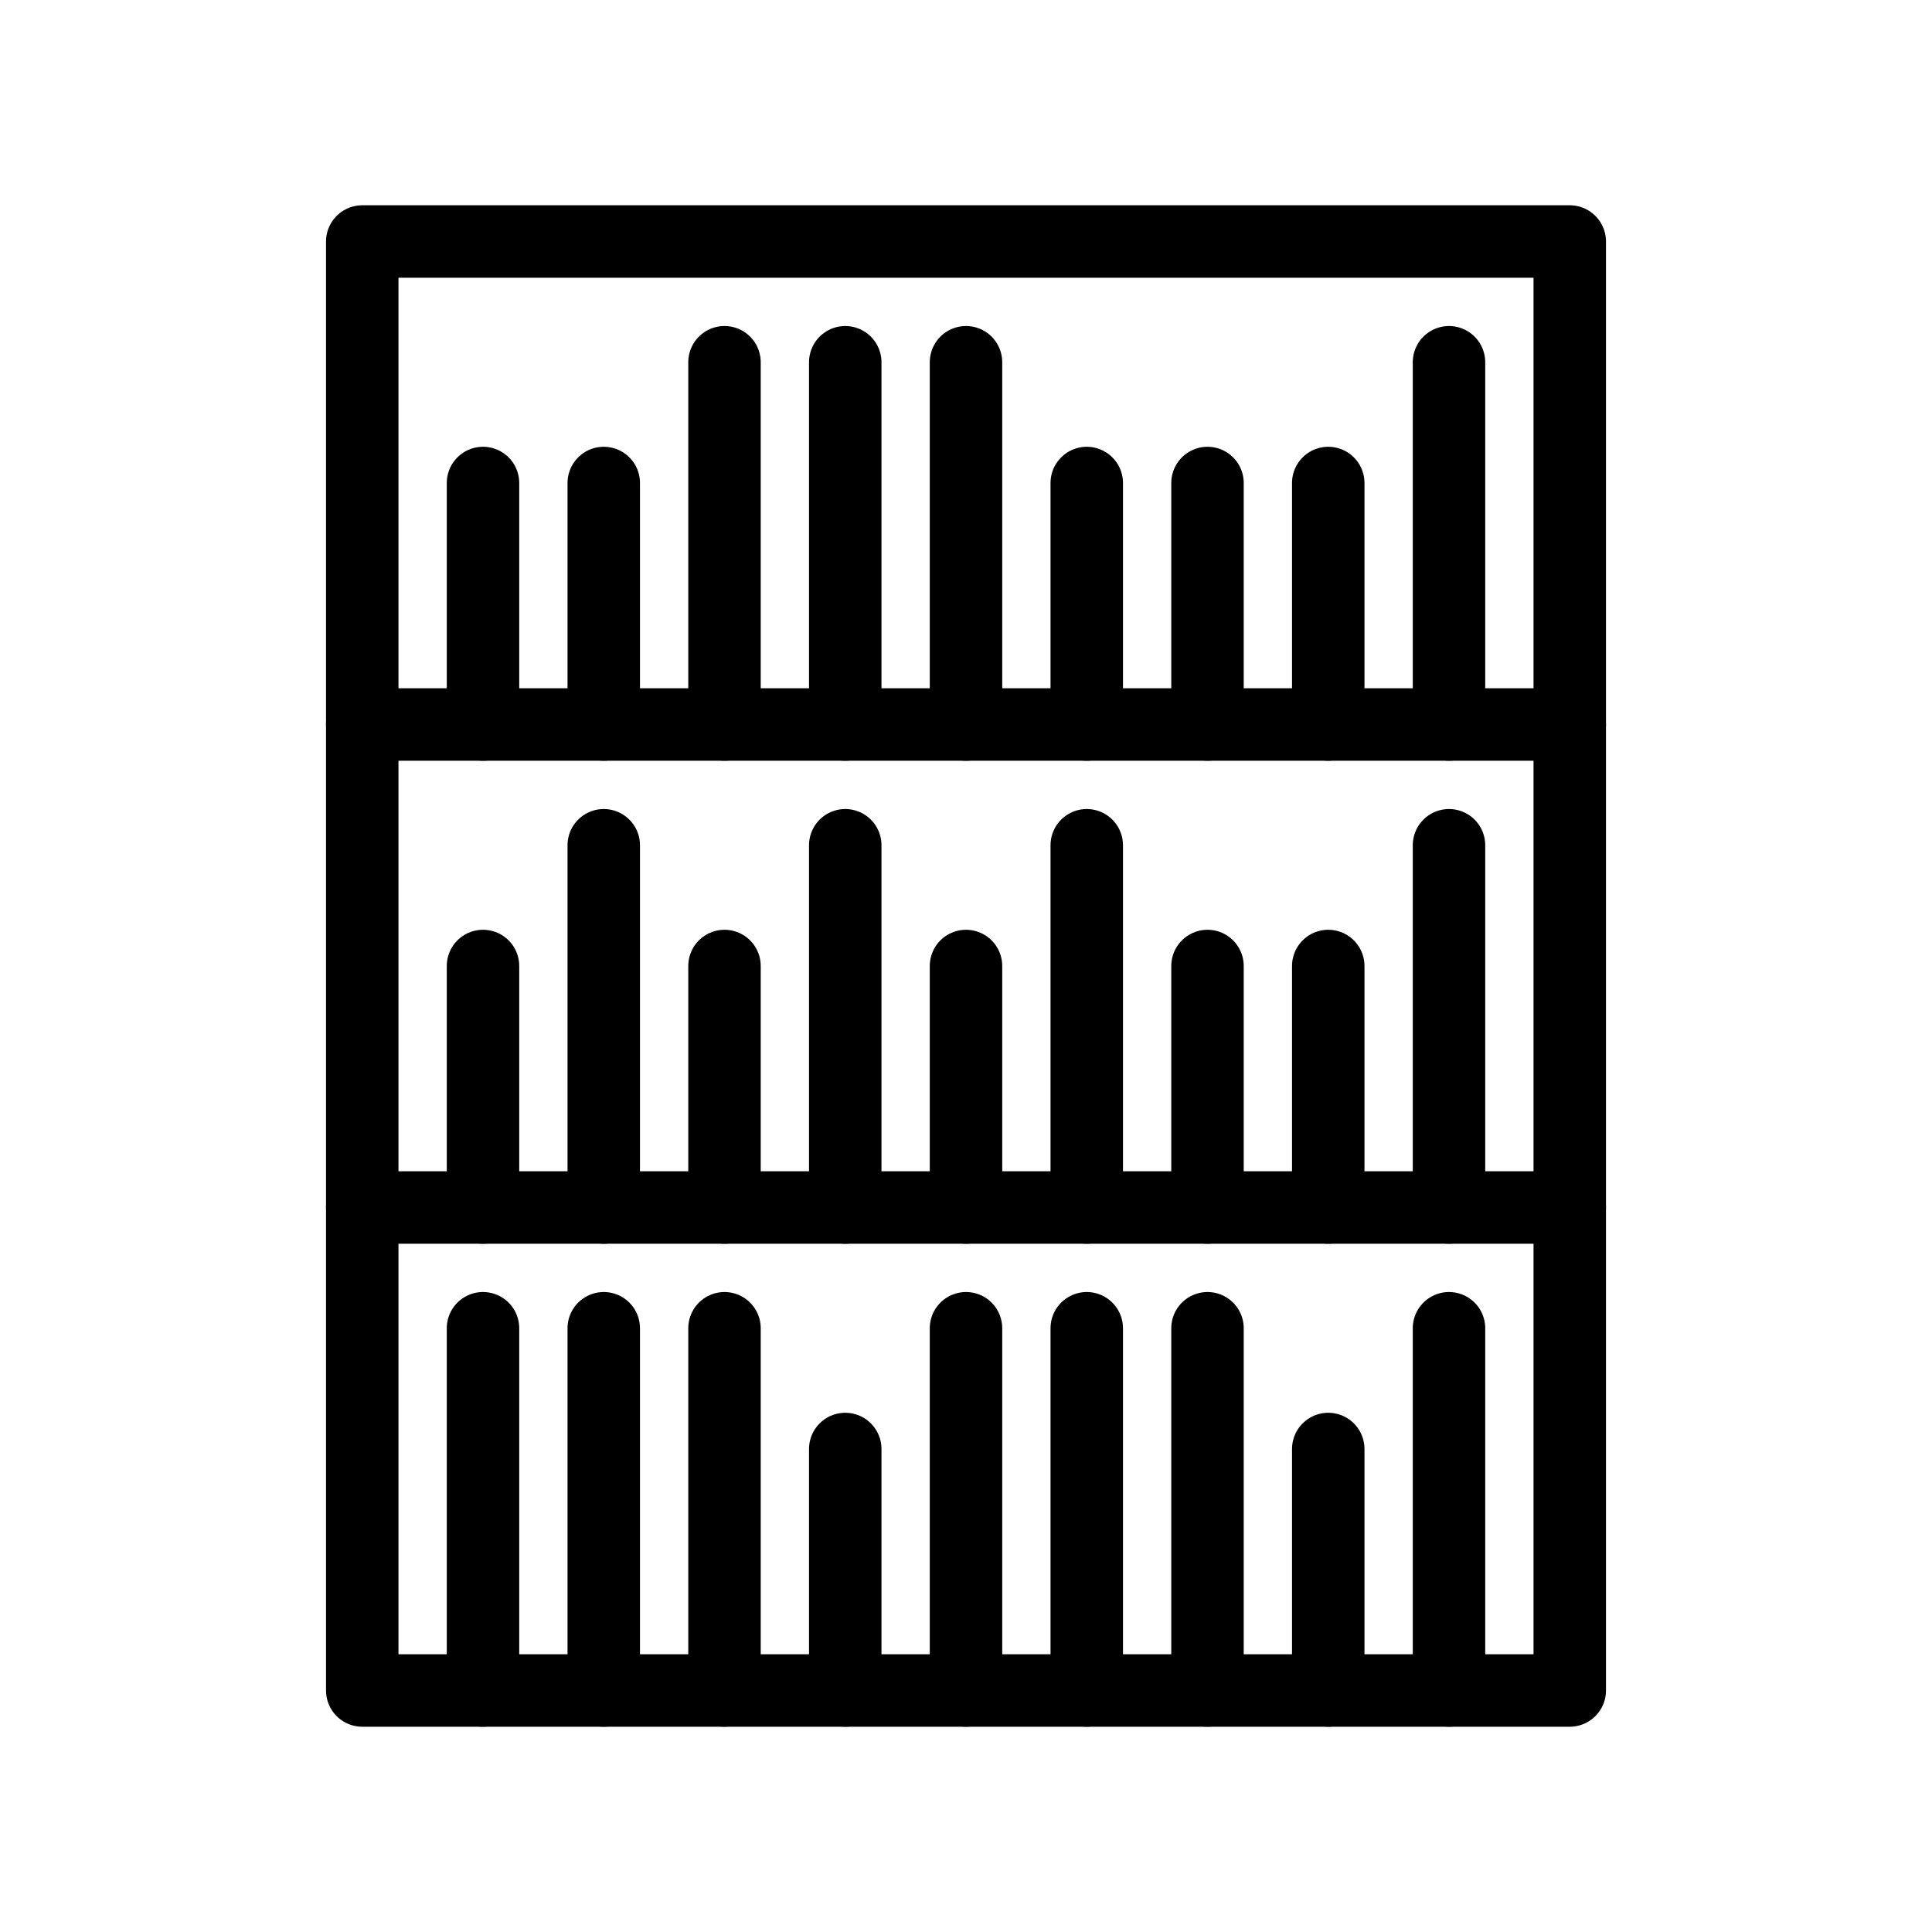 <?xml version="1.0" encoding="utf-8"?>
<!-- Generator: Adobe Illustrator 24.1.3, SVG Export Plug-In . SVG Version: 6.00 Build 0)  -->
<svg version="1.1" id="Layer_1" xmlns="http://www.w3.org/2000/svg" xmlns:xlink="http://www.w3.org/1999/xlink" x="0px" y="0px"
	 viewBox="0 0 80 80" style="enable-background:new 0 0 80 80;" xml:space="preserve">
<style type="text/css">
	.st0{fill:none;stroke:#000000;stroke-width:3;stroke-linecap:round;stroke-linejoin:round;stroke-miterlimit:10;}
	.st1{stroke:#000000;stroke-width:3;stroke-linecap:round;stroke-linejoin:round;stroke-miterlimit:10;}
	.st2{fill:#FFFFFF;stroke:#000000;stroke-width:3;stroke-linecap:round;stroke-linejoin:round;stroke-miterlimit:10;}
</style>
<rect x="15" y="10" class="st0" width="50" height="60"/>
<line class="st0" x1="15" y1="50" x2="65" y2="50"/>
<line class="st0" x1="20" y1="55" x2="20" y2="70"/>
<line class="st0" x1="25" y1="55" x2="25" y2="70"/>
<line class="st0" x1="30" y1="55" x2="30" y2="70"/>
<line class="st0" x1="35" y1="60" x2="35" y2="70"/>
<line class="st0" x1="40" y1="55" x2="40" y2="70"/>
<line class="st0" x1="45" y1="55" x2="45" y2="70"/>
<line class="st0" x1="50" y1="55" x2="50" y2="70"/>
<line class="st0" x1="55" y1="60" x2="55" y2="70"/>
<line class="st0" x1="60" y1="55" x2="60" y2="70"/>
<line class="st0" x1="20" y1="40" x2="20" y2="50"/>
<line class="st0" x1="25" y1="35" x2="25" y2="50"/>
<line class="st0" x1="30" y1="40" x2="30" y2="50"/>
<line class="st0" x1="35" y1="35" x2="35" y2="50"/>
<line class="st0" x1="40" y1="40" x2="40" y2="50"/>
<line class="st0" x1="45" y1="35" x2="45" y2="50"/>
<line class="st0" x1="50" y1="40" x2="50" y2="50"/>
<line class="st0" x1="55" y1="40" x2="55" y2="50"/>
<line class="st0" x1="60" y1="35" x2="60" y2="50"/>
<line class="st0" x1="15" y1="30" x2="65" y2="30"/>
<line class="st0" x1="20" y1="20" x2="20" y2="30"/>
<line class="st0" x1="25" y1="20" x2="25" y2="30"/>
<line class="st0" x1="30" y1="15" x2="30" y2="30"/>
<line class="st0" x1="35" y1="15" x2="35" y2="30"/>
<line class="st0" x1="40" y1="15" x2="40" y2="30"/>
<line class="st0" x1="45" y1="20" x2="45" y2="30"/>
<line class="st0" x1="50" y1="20" x2="50" y2="30"/>
<line class="st0" x1="55" y1="20" x2="55" y2="30"/>
<line class="st0" x1="60" y1="15" x2="60" y2="30"/>
</svg>
